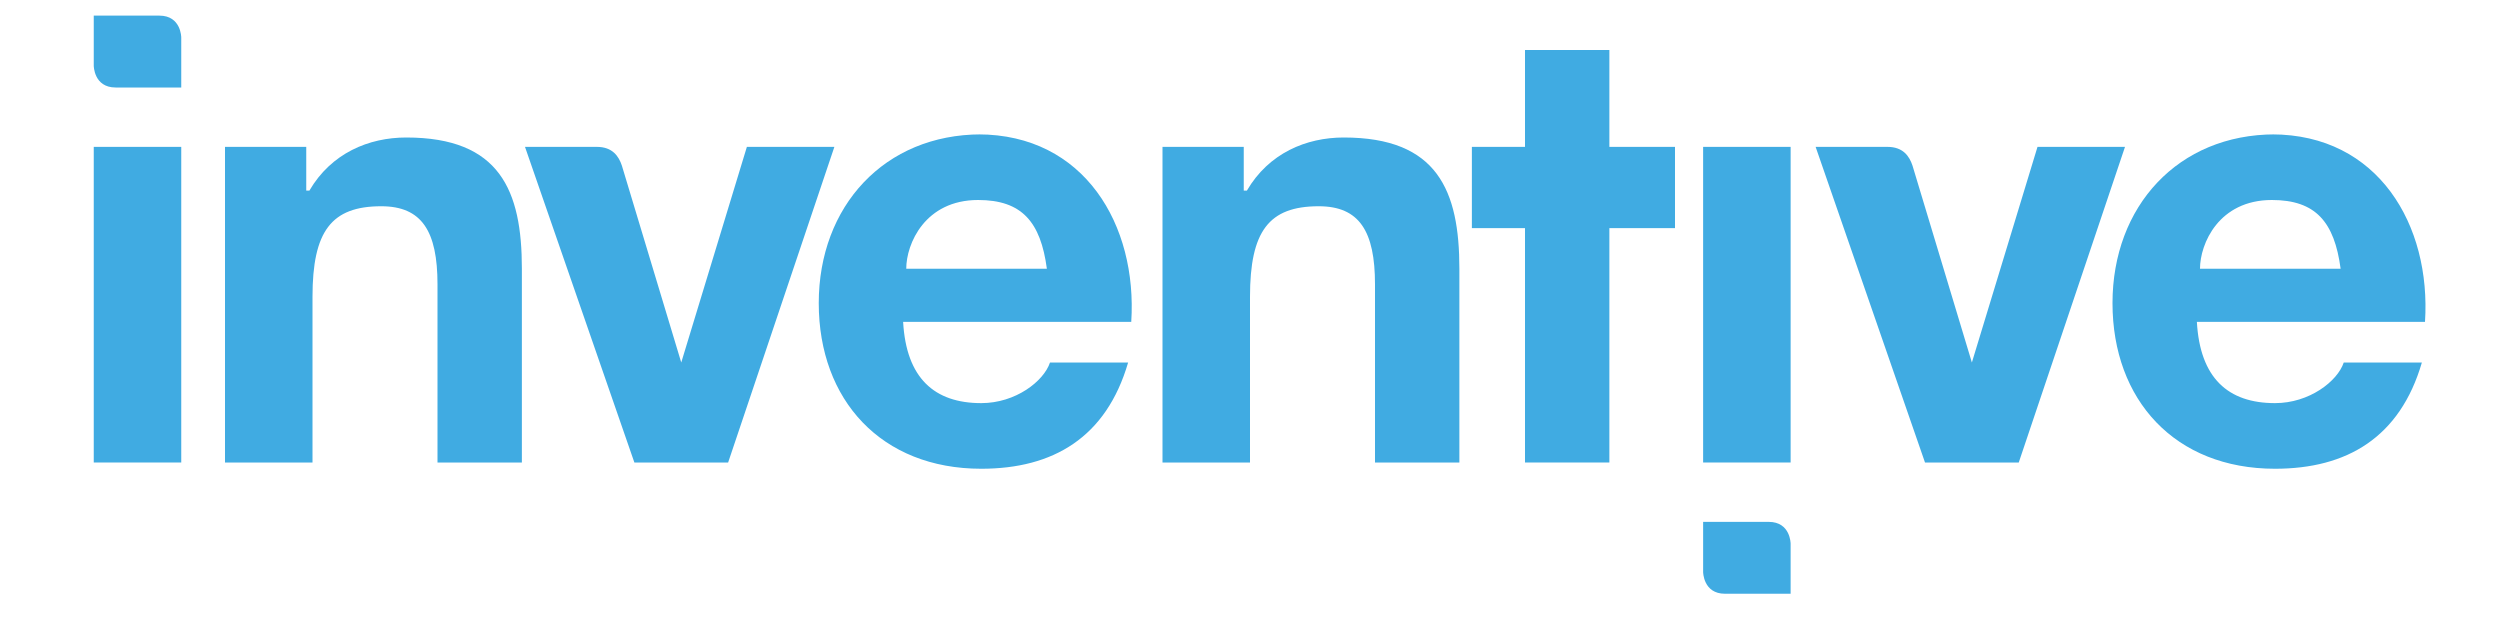 <?xml version="1.0" encoding="utf-8"?>
<svg version="1.1" id="Layer_1" xmlns="http://www.w3.org/2000/svg" xmlns:xlink="http://www.w3.org/1999/xlink" x="0px" y="0px" viewBox="0 0 80 20" xml:space="preserve">
    <rect fill="#40abe2" x="3" y="4.7" width="2.8" height="10.1"></rect>
    <rect fill="#40abe2" x="54.5" y="4.7" width="2.8" height="10.1"></rect>
    <path fill="#40abe2" d="m64.6 14.8l3.4-10.1h-2.8l-2.1 6.9h0l-1.9-6.3c0 0 0 0 0 0l0 0h0c-0.1-0.3-0.3-0.6-0.8-0.6h-1.9l0 0h-0.4l3.5 10.1h3.1z"></path>
    <path fill="#40abe2" d="m23.3 14.8l3.4-10.1h-2.8l-2.1 6.9h0l-1.9-6.3c0 0 0 0 0 0l0 0h0c-0.1-0.3-0.3-0.6-0.8-0.6h-1.9l0 0h-0.4l3.5 10.1h3.1z"></path>
    <path fill="#40abe2" d="m43.9 14.8h2.8v-6.2c0-2.5-0.7-4.2-3.7-4.2-1.2 0-2.4 0.5-3.1 1.7h-0.1v-1.4h-2.6v10.1h2.8v-5.3c0-2.1 0.6-2.9 2.2-2.9 1.3 0 1.8 0.8 1.8 2.5v5.7z"></path>
    <path fill="#40abe2" d="m13.9 14.8h2.8v-6.2c0-2.5-0.7-4.2-3.7-4.2-1.2 0-2.4 0.5-3.1 1.7h-0.1v-1.4h-2.6v10.1h2.8v-5.3c0-2.1 0.6-2.9 2.2-2.9 1.3 0 1.8 0.8 1.8 2.5v5.7z"></path>
    <polygon fill="#40abe2" points="51.5 7.3 53.6 7.3 53.6 4.7 51.5 4.7 51.5 1.6 48.8 1.6 48.8 4.7 47.1 4.7 47.1 7.3 48.8 7.3 48.8 14.8 51.5 14.8"></polygon>
    <defs>
        <rect fill="#40abe2" x="3" y="0.5" width="74.7" height="18.5"></rect>
    </defs>
    <path fill="#40abe2" d="m5.8 1.2s0-0.7-0.7-0.7h-2.1v1.6s0 0.7 0.7 0.7h2.1v-1.6z"></path>
    <path fill="#40abe2" d="m57.3 17.4s0-0.7-0.7-0.7h-2.1v1.6s0 0.7 0.7 0.7h2.1v-1.6z"></path>
    <path fill="#40abe2" d="m74.9 8.6h-4.5c0-0.8 0.6-2.2 2.3-2.2 1.4 0 2 0.7 2.2 2.2m-2.1-4.3c-3.1 0-5.2 2.3-5.2 5.4 0 3.1 2 5.3 5.2 5.3 2.3 0 4-1 4.7-3.4h-2.5c-0.2 0.6-1.1 1.3-2.2 1.3-1.5 0-2.4-0.8-2.5-2.6h7.3c0.2-3.1-1.5-6-4.9-6"></path>
    <path fill="#40abe2" d="m33.5 8.6h-4.5c0-0.8 0.6-2.2 2.3-2.2 1.4 0 2 0.7 2.2 2.2m-2.1-4.3c-3.1 0-5.2 2.3-5.2 5.4 0 3.1 2 5.3 5.2 5.3 2.3 0 4-1 4.7-3.4h-2.5c-0.2 0.6-1.1 1.3-2.2 1.3-1.5 0-2.4-0.8-2.5-2.6h7.3c0.2-3.1-1.5-6-4.9-6"></path>
</svg>